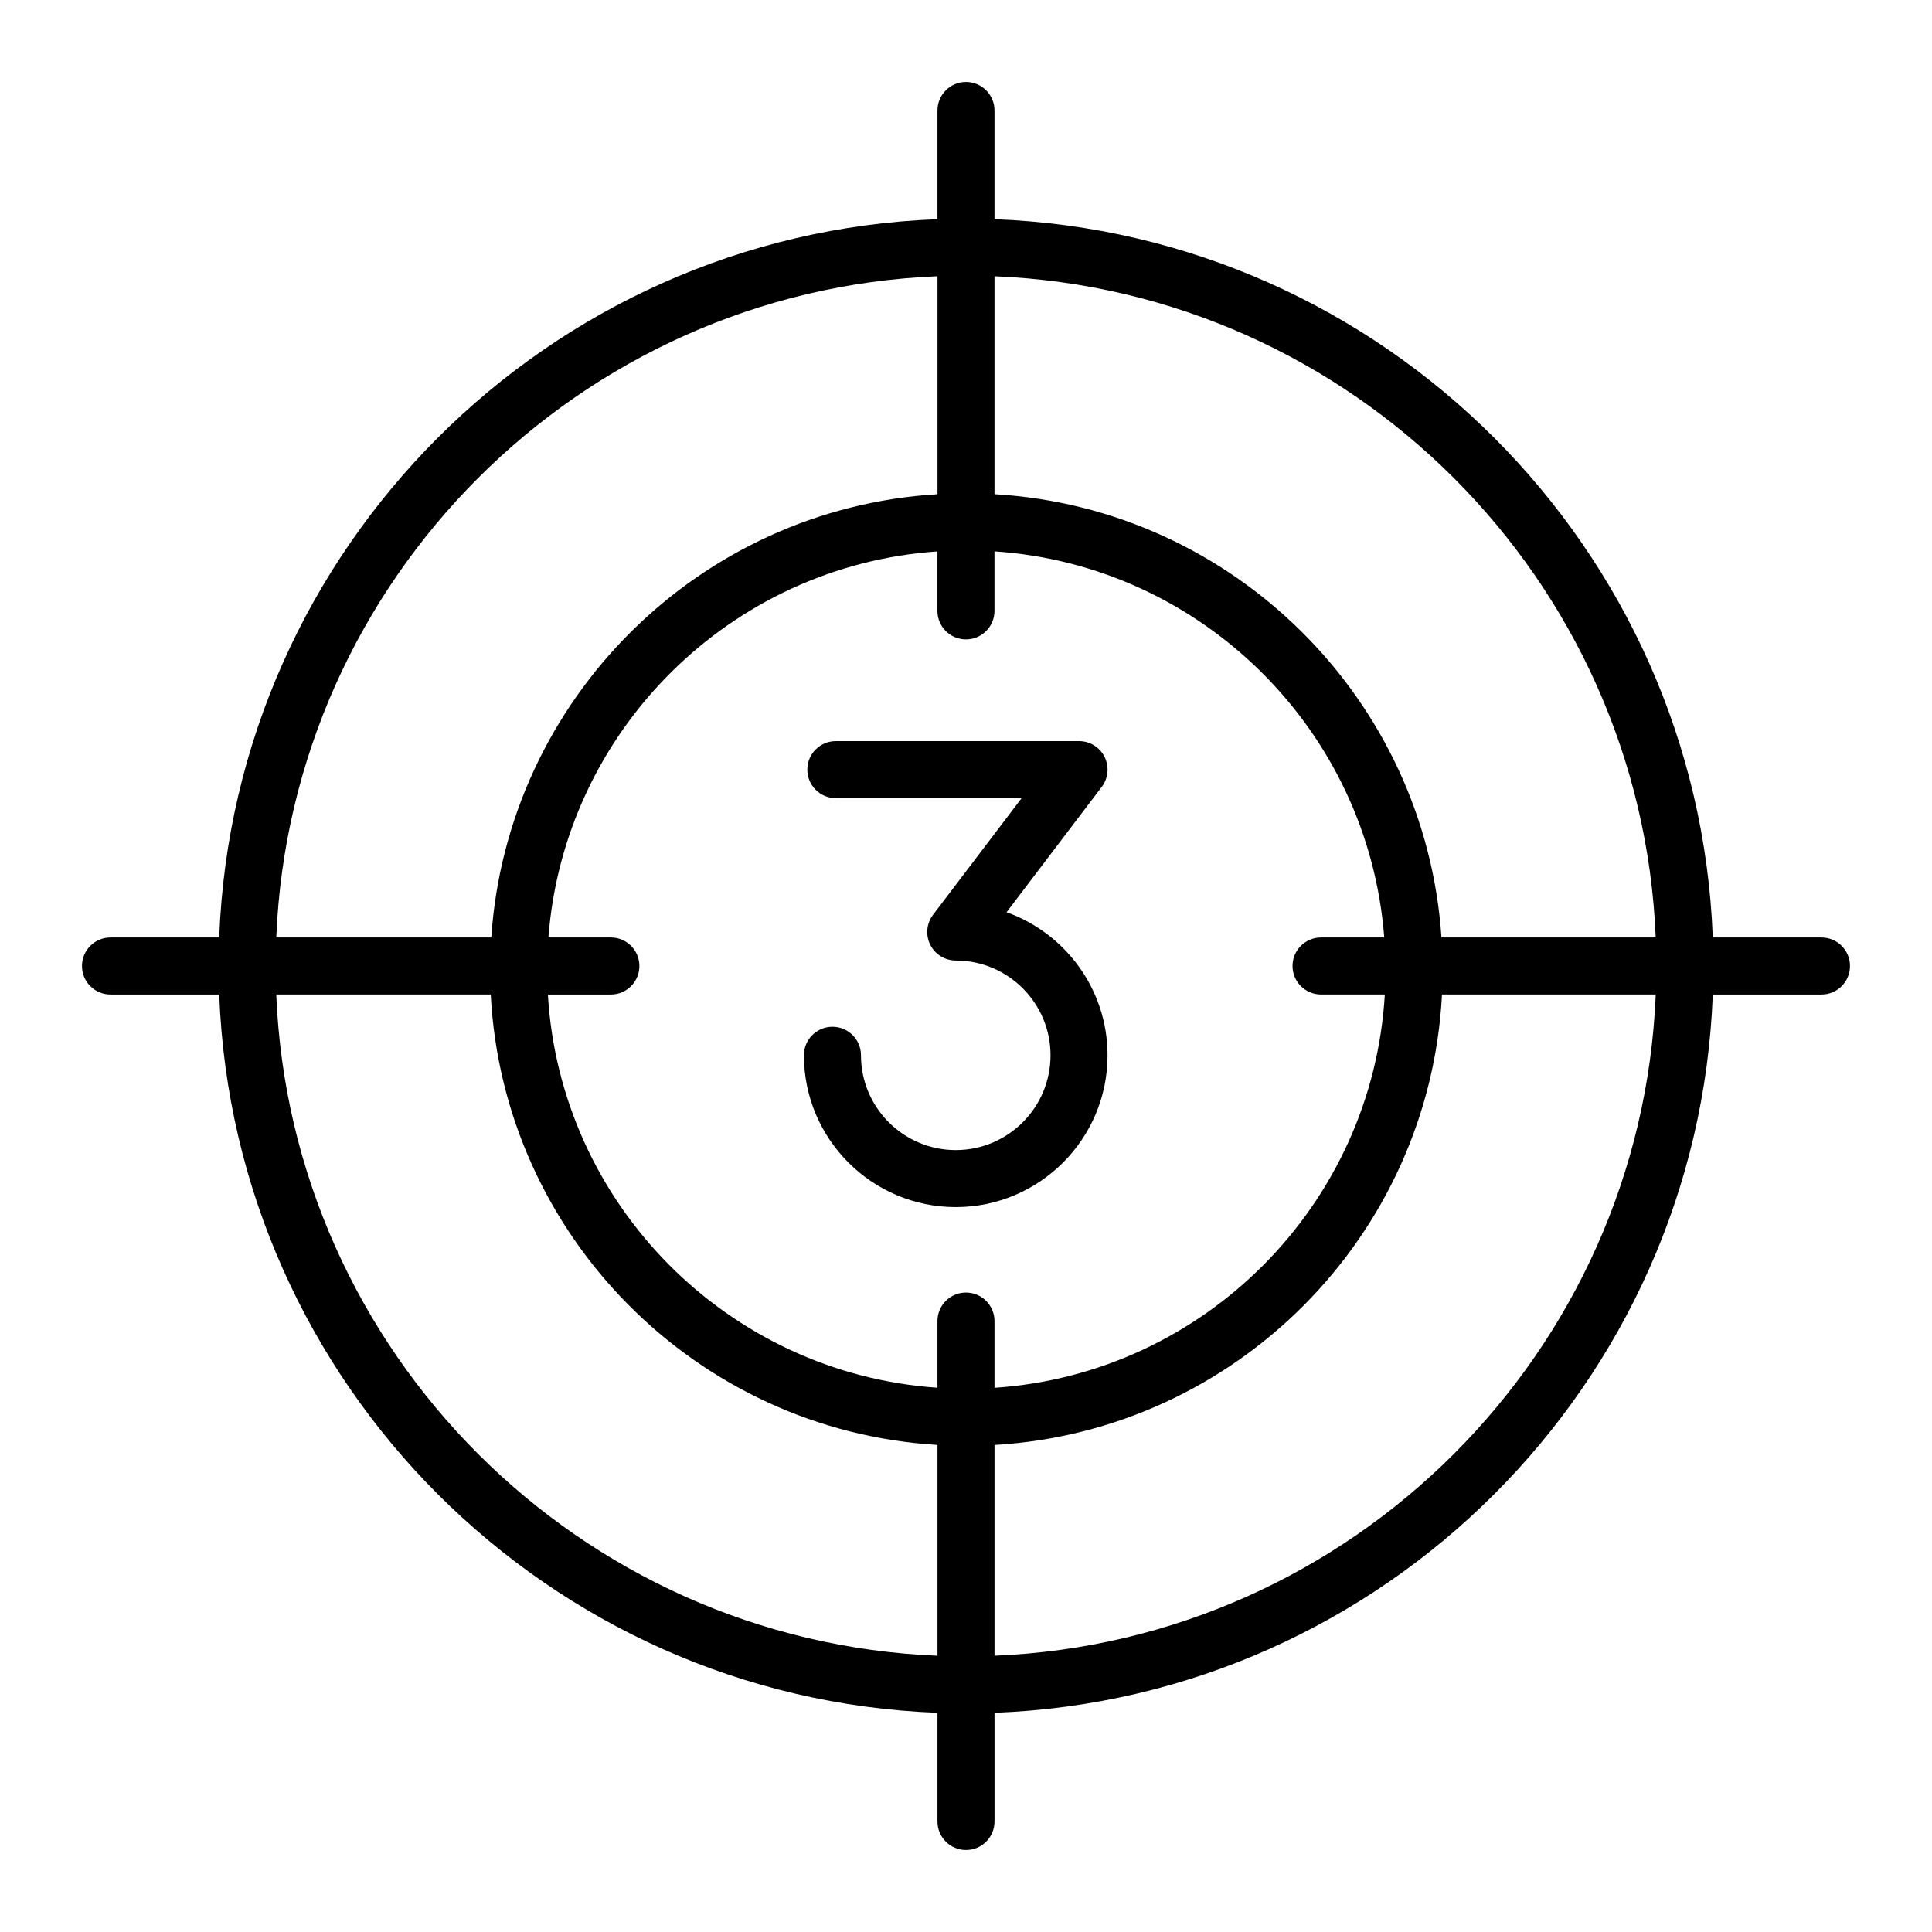 <?xml version="1.0" encoding="UTF-8"?>
<!-- Uploaded to: SVG Repo, www.svgrepo.com, Generator: SVG Repo Mixer Tools -->
<svg fill="#000000" width="800px" height="800px" version="1.1" viewBox="144 144 512 512" xmlns="http://www.w3.org/2000/svg">
 <g>
  <path d="m626.71 392.44h-28.809c-3.898-103.23-87.121-186.45-190.35-190.35v-28.809c0-4.176-3.379-7.559-7.559-7.559-4.176 0-7.555 3.387-7.555 7.559v28.809c-103.23 3.898-186.45 87.121-190.34 190.35h-28.812c-4.176 0-7.559 3.379-7.559 7.559 0 4.176 3.379 7.559 7.559 7.559h28.812c3.894 103.22 87.117 186.45 190.34 190.35v28.805c0 4.176 3.379 7.559 7.559 7.559 4.176 0 7.559-3.379 7.559-7.559v-28.805c103.22-3.894 186.45-87.125 190.35-190.35h28.805c4.176 0 7.559-3.379 7.559-7.559 0-4.176-3.379-7.555-7.559-7.555zm-43.922 0h-56.789c-4.231-63.18-55.129-113.77-118.45-117.47v-57.762c94.895 3.879 171.36 80.344 175.23 175.23zm-88.684 15.113h16.887c-3.285 55.73-47.82 100.52-103.44 104.23v-17.684c0-4.176-3.379-7.559-7.559-7.559-4.176 0-7.559 3.379-7.559 7.559v17.668c-55.52-3.801-99.957-48.555-103.24-104.21h16.691c4.176 0 7.559-3.379 7.559-7.559 0-4.176-3.379-7.559-7.559-7.559h-16.547c4.172-54.773 48.203-98.551 103.09-102.31v15.758c0 4.176 3.379 7.559 7.559 7.559 4.176 0 7.559-3.379 7.559-7.559v-15.77c54.98 3.668 99.113 47.484 103.29 102.32h-16.742c-4.176 0-7.559 3.379-7.559 7.559 0 4.176 3.383 7.555 7.559 7.555zm-101.66-190.35v57.773c-63.223 3.801-114.02 54.348-118.25 117.46h-56.98c3.879-94.891 80.344-171.36 175.23-175.23zm-175.23 190.35h56.836c3.316 64.004 54.531 115.53 118.39 119.37v55.867c-94.887-3.879-171.35-80.34-175.23-175.23zm190.34 175.23v-55.852c63.953-3.742 115.27-55.312 118.59-119.38h56.645c-3.883 94.895-80.344 171.36-175.24 175.23z"/>
  <path d="m410.75 385.75 25.227-33.223c1.734-2.289 2.023-5.359 0.75-7.93-1.273-2.57-3.898-4.195-6.769-4.195h-64.449c-4.176 0-7.559 3.379-7.559 7.559 0 4.176 3.379 7.559 7.559 7.559h49.227l-23.469 30.902c-1.734 2.289-2.023 5.356-0.75 7.93 1.273 2.57 3.898 4.195 6.769 4.195 13.852 0 25.113 11.266 25.113 25.113 0 13.852-11.266 25.121-25.113 25.121-13.852 0-25.121-11.27-25.121-25.121 0-4.176-3.379-7.559-7.559-7.559-4.176 0-7.559 3.379-7.559 7.559 0 22.184 18.051 40.234 40.234 40.234s40.23-18.051 40.23-40.234c0.004-17.453-11.18-32.355-26.762-37.91z"/>
 </g>
</svg>
